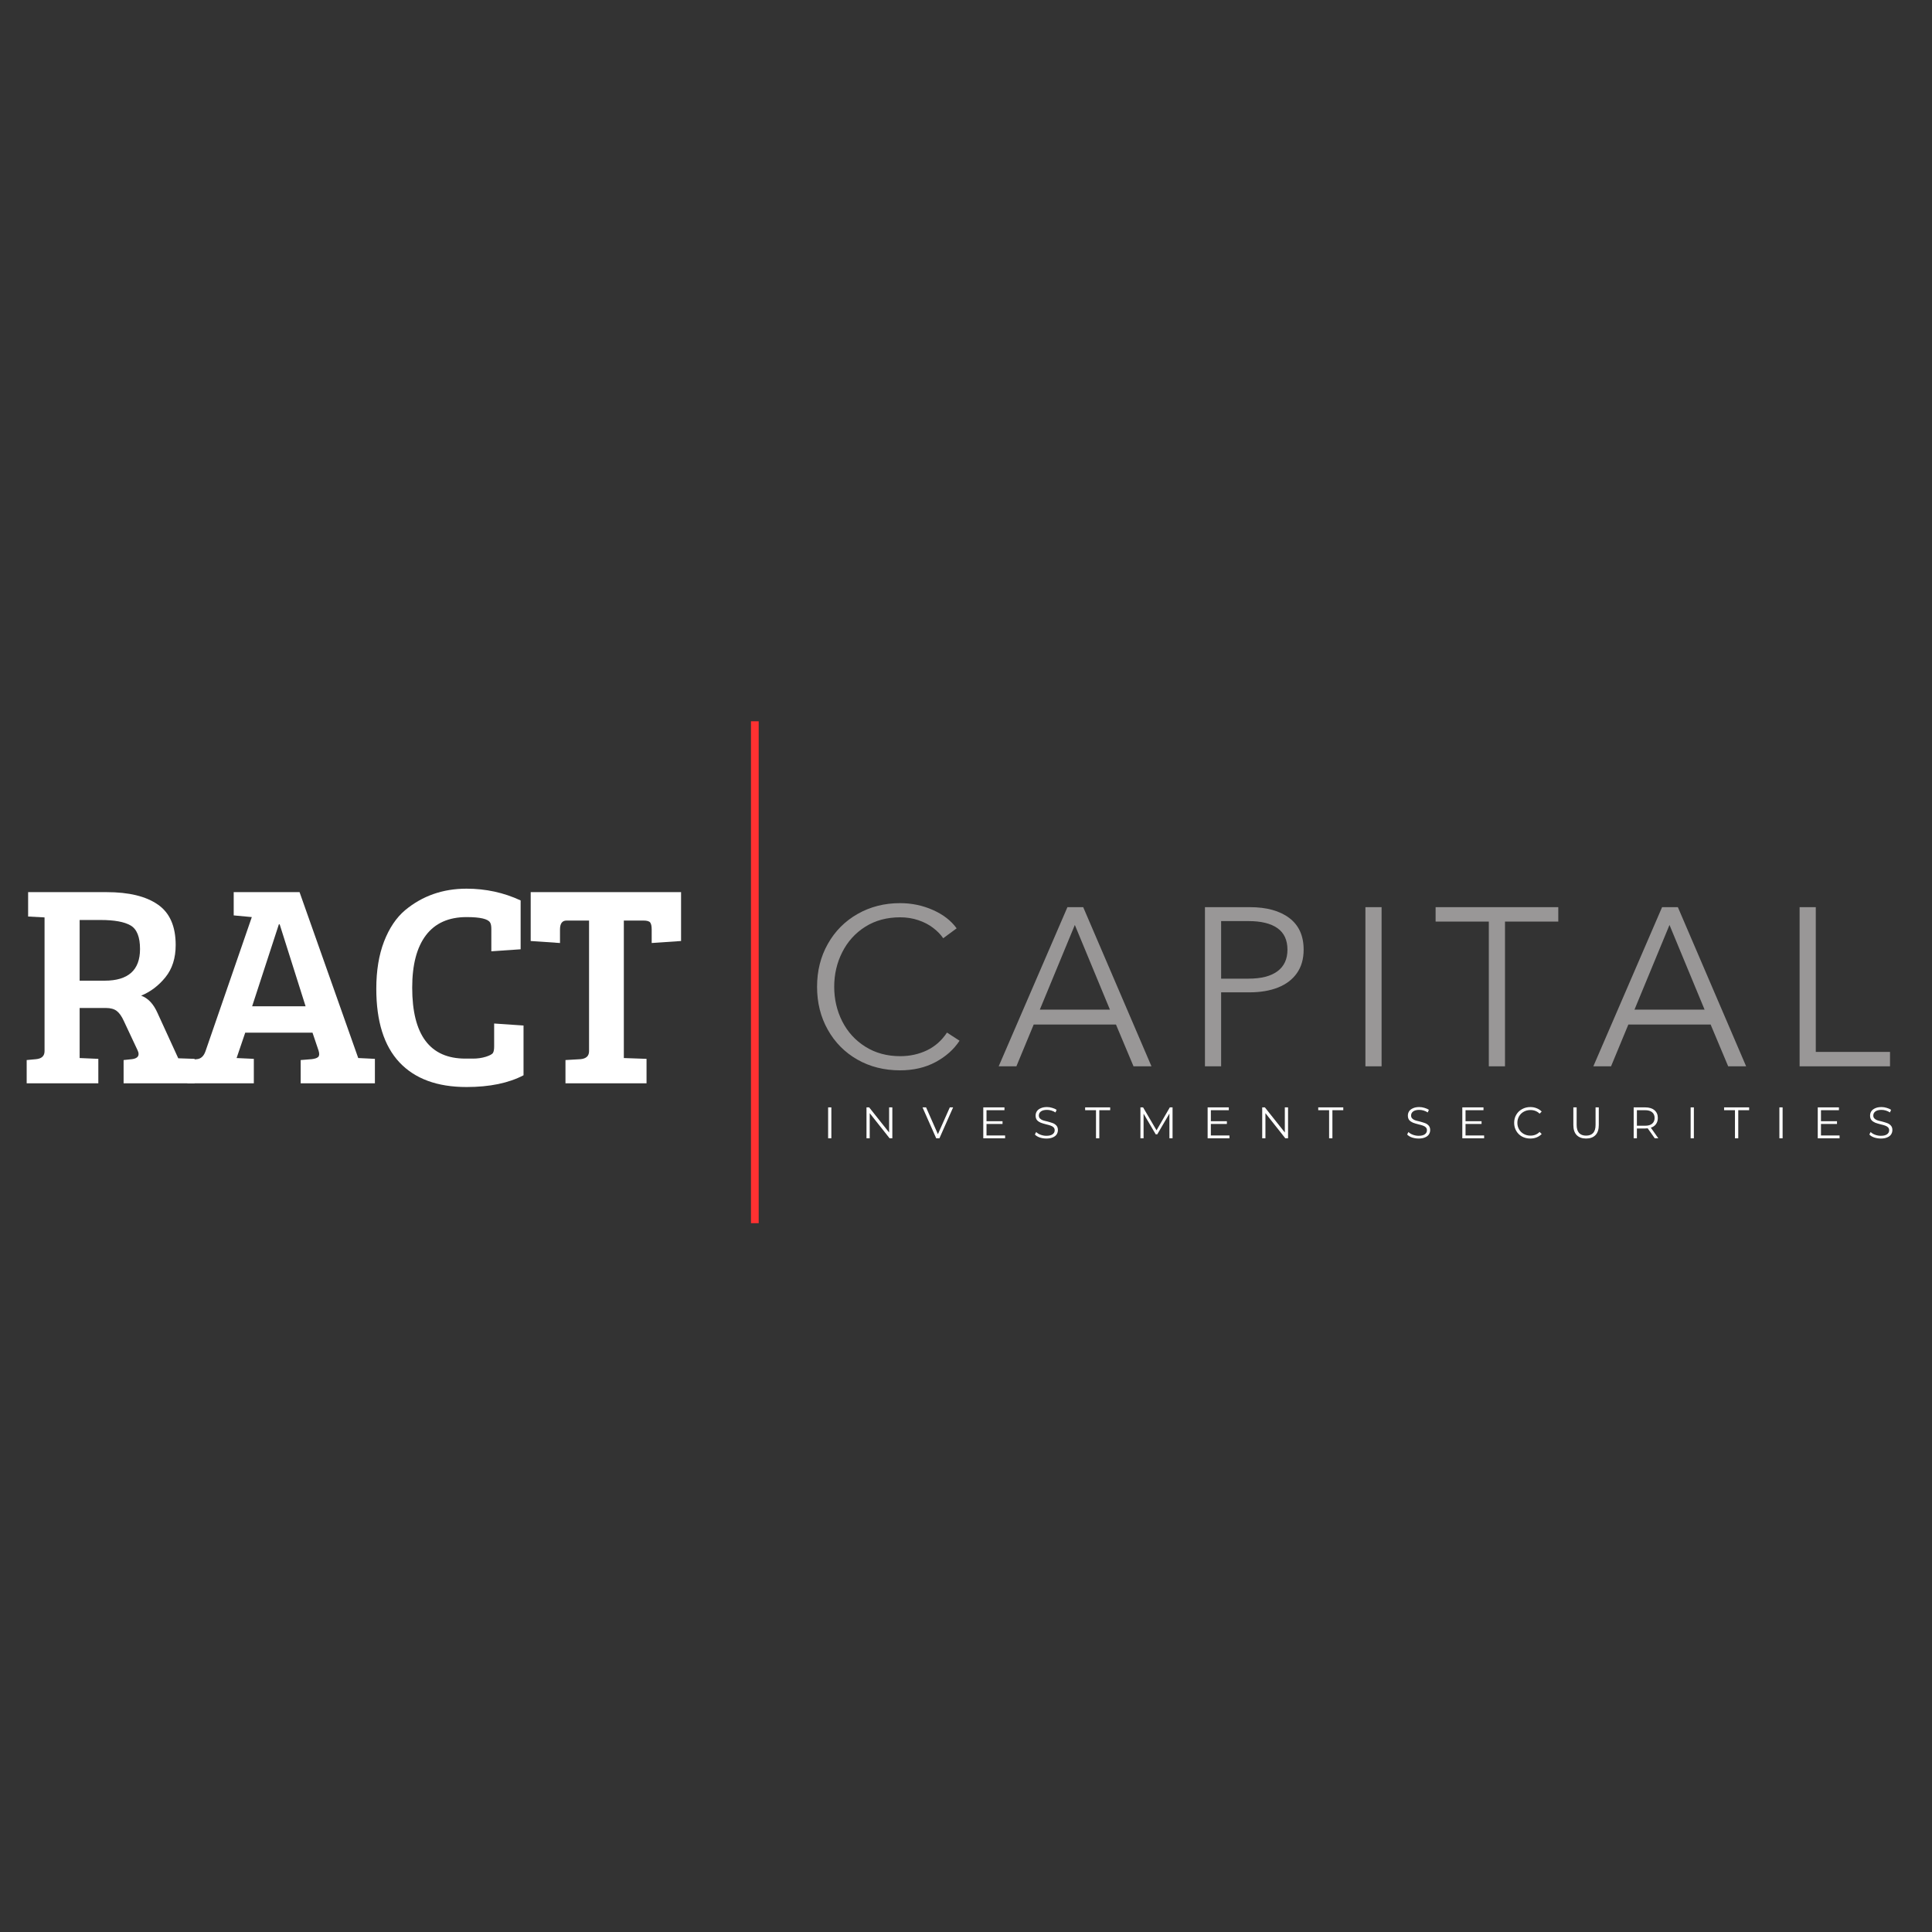 <svg version="1.0" preserveAspectRatio="xMidYMid meet" height="500" viewBox="0 0 375 375" zoomAndPan="magnify" width="500" xmlns:xlink="http://www.w3.org/1999/xlink" xmlns="http://www.w3.org/2000/svg"><rect x="0" y="0" width="375" height="375" fill="#333333" stroke="none"/><defs><g></g></defs><path stroke-miterlimit="4" stroke-opacity="1" stroke-width="2" stroke="#ff3131" d="M 0.002 1 L 129.898 1" stroke-linejoin="miter" fill="none" transform="matrix(0, -0.75, 0.75, 0, 145.762, 237.424)" stroke-linecap="butt"></path><g fill-opacity="1" fill="#999797"><g transform="translate(156.153, 206.971)"><g><path d="M 18.547 0.781 C 15.461 0.781 12.695 0.082 10.25 -1.312 C 7.812 -2.707 5.898 -4.641 4.516 -7.109 C 3.129 -9.578 2.438 -12.352 2.438 -15.438 C 2.438 -18.52 3.133 -21.297 4.531 -23.766 C 5.926 -26.242 7.852 -28.18 10.312 -29.578 C 12.77 -30.973 15.516 -31.672 18.547 -31.672 C 20.805 -31.672 22.93 -31.227 24.922 -30.344 C 26.922 -29.457 28.457 -28.27 29.531 -26.781 L 26.922 -24.859 C 26.453 -25.555 25.812 -26.219 25 -26.844 C 24.188 -27.477 23.223 -27.984 22.109 -28.359 C 21.004 -28.734 19.828 -28.922 18.578 -28.922 C 15.992 -28.922 13.734 -28.312 11.797 -27.094 C 9.867 -25.875 8.379 -24.227 7.328 -22.156 C 6.285 -20.094 5.766 -17.852 5.766 -15.438 C 5.766 -13.031 6.285 -10.789 7.328 -8.719 C 8.379 -6.656 9.879 -5.016 11.828 -3.797 C 13.773 -2.578 16.023 -1.969 18.578 -1.969 C 20.441 -1.969 22.164 -2.344 23.75 -3.094 C 25.332 -3.852 26.633 -5.004 27.656 -6.547 L 30.094 -4.969 C 28.988 -3.281 27.441 -1.898 25.453 -0.828 C 23.461 0.242 21.16 0.781 18.547 0.781 Z M 18.547 0.781"></path></g></g></g><g fill-opacity="1" fill="#999797"><g transform="translate(193.406, 206.971)"><g><path d="M 13.781 -30.891 L 16.844 -30.891 L 30.094 0 L 26.609 0 L 23.203 -8.109 L 7.234 -8.109 L 3.875 0 L 0.438 0 Z M 15.219 -27.438 L 8.422 -11 L 22.031 -11 Z M 15.219 -27.438"></path></g></g></g><g fill-opacity="1" fill="#999797"><g transform="translate(229.786, 206.971)"><g><path d="M 4.094 0 L 4.094 -30.891 L 12.828 -30.891 C 16.055 -30.891 18.598 -30.191 20.453 -28.797 C 22.316 -27.398 23.25 -25.348 23.25 -22.641 C 23.25 -20.836 22.812 -19.316 21.938 -18.078 C 21.07 -16.848 19.852 -15.922 18.281 -15.297 C 16.707 -14.672 14.859 -14.359 12.734 -14.359 L 7.234 -14.359 L 7.234 0 Z M 12.562 -17.016 C 15.008 -17.016 16.879 -17.492 18.172 -18.453 C 19.461 -19.41 20.109 -20.805 20.109 -22.641 C 20.109 -24.504 19.461 -25.895 18.172 -26.812 C 16.879 -27.727 15.008 -28.188 12.562 -28.188 L 7.234 -28.188 L 7.234 -17.016 Z M 12.562 -17.016"></path></g></g></g><g fill-opacity="1" fill="#999797"><g transform="translate(260.932, 206.971)"><g><path d="M 7.234 0 L 4.094 0 L 4.094 -30.891 L 7.234 -30.891 Z M 7.234 0"></path></g></g></g><g fill-opacity="1" fill="#999797"><g transform="translate(278.119, 206.971)"><g><path d="M 14 0 L 10.859 0 L 10.859 -28.094 L 0.531 -28.094 L 0.531 -30.891 L 24.344 -30.891 L 24.344 -28.094 L 14 -28.094 Z M 14 0"></path></g></g></g><g fill-opacity="1" fill="#999797"><g transform="translate(308.829, 206.971)"><g><path d="M 13.781 -30.891 L 16.844 -30.891 L 30.094 0 L 26.609 0 L 23.203 -8.109 L 7.234 -8.109 L 3.875 0 L 0.438 0 Z M 15.219 -27.438 L 8.422 -11 L 22.031 -11 Z M 15.219 -27.438"></path></g></g></g><g fill-opacity="1" fill="#999797"><g transform="translate(345.209, 206.971)"><g><path d="M 21.641 0 L 4.094 0 L 4.094 -30.891 L 7.234 -30.891 L 7.234 -2.797 L 21.641 -2.797 Z M 21.641 0"></path></g></g></g><g fill-opacity="1" fill="#ffffff"><g transform="translate(3.397, 210.272)"><g><path d="M 1.781 0 L 1.781 -4.516 L 3.625 -4.688 C 4.707 -4.801 5.25 -5.32 5.25 -6.25 L 5.25 -32.203 L 2.062 -32.375 L 2.062 -37.109 L 17.297 -37.109 C 21.617 -37.109 24.93 -36.305 27.234 -34.703 C 29.547 -33.109 30.703 -30.488 30.703 -26.844 C 30.703 -24.312 30.039 -22.227 28.719 -20.594 C 27.395 -18.957 25.82 -17.766 24 -17.016 C 25.344 -16.535 26.406 -15.406 27.188 -13.625 L 31.203 -4.859 L 34.375 -4.75 L 34.375 0 L 20.594 0 L 20.594 -4.516 L 22.219 -4.688 C 23.07 -4.801 23.5 -5.133 23.5 -5.688 C 23.5 -5.914 23.426 -6.176 23.281 -6.469 L 20.656 -12.062 C 20.238 -12.988 19.781 -13.645 19.281 -14.031 C 18.781 -14.426 18.066 -14.625 17.141 -14.625 L 12.062 -14.625 L 12.062 -4.906 L 15.688 -4.75 L 15.688 0 Z M 12.062 -19.922 L 16.906 -19.922 C 21.488 -19.922 23.781 -21.969 23.781 -26.062 C 23.781 -28.406 23.172 -29.93 21.953 -30.641 C 20.742 -31.348 18.801 -31.703 16.125 -31.703 L 12.062 -31.703 Z M 12.062 -19.922"></path></g></g></g><g fill-opacity="1" fill="#ffffff"><g transform="translate(36.096, 210.272)"><g><path d="M 3.797 -6.25 L 12.781 -32.266 L 9.266 -32.594 L 9.266 -37.109 L 22.047 -37.109 L 33.438 -4.906 L 33.484 -4.906 L 36.672 -4.75 L 36.672 0 L 22.266 0 L 22.266 -4.516 L 24.391 -4.688 C 25.023 -4.758 25.453 -4.906 25.672 -5.125 C 25.898 -5.352 25.922 -5.766 25.734 -6.359 L 24.562 -9.828 L 11.5 -9.828 L 9.828 -4.906 L 13.172 -4.75 L 13.172 0 L 0.281 0 L 0.281 -4.516 L 2.125 -4.688 C 2.906 -4.758 3.461 -5.281 3.797 -6.25 Z M 18.031 -30.859 L 12.844 -14.953 L 23.219 -14.953 L 18.188 -30.859 Z M 18.031 -30.859"></path></g></g></g><g fill-opacity="1" fill="#ffffff"><g transform="translate(70.805, 210.272)"><g><path d="M 24.328 -31.203 C 23.922 -31.91 22.395 -32.266 19.75 -32.266 C 16.289 -32.266 13.664 -31.094 11.875 -28.75 C 10.094 -26.406 9.203 -23.016 9.203 -18.578 C 9.203 -9.391 12.645 -4.797 19.531 -4.797 C 19.645 -4.797 20.141 -4.797 21.016 -4.797 C 21.891 -4.797 22.719 -4.914 23.5 -5.156 C 24.281 -5.406 24.742 -5.66 24.891 -5.922 C 25.035 -6.18 25.109 -6.586 25.109 -7.141 L 25.109 -11.609 L 30.812 -11.219 L 30.812 -1.562 C 27.906 -0.039 24.219 0.719 19.75 0.719 C 14.062 0.719 9.719 -0.879 6.719 -4.078 C 3.727 -7.273 2.234 -12.035 2.234 -18.359 C 2.234 -21.859 2.734 -24.91 3.734 -27.516 C 4.742 -30.117 6.102 -32.145 7.812 -33.594 C 11.164 -36.383 15.145 -37.781 19.75 -37.781 C 23.477 -37.781 26.977 -37.02 30.25 -35.5 L 30.25 -26.016 L 24.562 -25.625 L 24.562 -29.969 C 24.562 -30.531 24.484 -30.941 24.328 -31.203 Z M 24.328 -31.203"></path></g></g></g><g fill-opacity="1" fill="#ffffff"><g transform="translate(102.164, 210.272)"><g><path d="M 12.172 -6.25 L 12.172 -31.594 L 7.812 -31.594 C 6.957 -31.594 6.531 -31.016 6.531 -29.859 L 6.531 -27.234 L 0.844 -27.625 L 0.844 -37.109 L 30.031 -37.109 L 30.031 -27.625 L 24.328 -27.234 L 24.328 -29.859 C 24.328 -30.492 24.234 -30.941 24.047 -31.203 C 23.867 -31.461 23.426 -31.594 22.719 -31.594 L 18.922 -31.594 L 18.922 -4.906 L 23.328 -4.75 L 23.328 0 L 7.594 0 L 7.594 -4.516 L 10.547 -4.688 C 11.629 -4.801 12.172 -5.32 12.172 -6.25 Z M 12.172 -6.25"></path></g></g></g><g fill-opacity="1" fill="#ffffff"><g transform="translate(159.755, 220.941)"><g><path d="M 0.984 -6 L 1.609 -6 L 1.609 0 L 0.984 0 Z M 0.984 -6"></path></g></g></g><g fill-opacity="1" fill="#ffffff"><g transform="translate(167.202, 220.941)"><g><path d="M 6 -6 L 6 0 L 5.469 0 L 1.609 -4.875 L 1.609 0 L 0.984 0 L 0.984 -6 L 1.5 -6 L 5.375 -1.125 L 5.375 -6 Z M 6 -6"></path></g></g></g><g fill-opacity="1" fill="#ffffff"><g transform="translate(179.03, 220.941)"><g><path d="M 5.969 -6 L 3.312 0 L 2.688 0 L 0.031 -6 L 0.719 -6 L 3.016 -0.797 L 5.328 -6 Z M 5.969 -6"></path></g></g></g><g fill-opacity="1" fill="#ffffff"><g transform="translate(189.871, 220.941)"><g><path d="M 5.219 -0.547 L 5.219 0 L 0.984 0 L 0.984 -6 L 5.094 -6 L 5.094 -5.453 L 1.609 -5.453 L 1.609 -3.312 L 4.719 -3.312 L 4.719 -2.781 L 1.609 -2.781 L 1.609 -0.547 Z M 5.219 -0.547"></path></g></g></g><g fill-opacity="1" fill="#ffffff"><g transform="translate(200.464, 220.941)"><g><path d="M 2.641 0.047 C 2.191 0.047 1.758 -0.02 1.344 -0.156 C 0.938 -0.301 0.625 -0.492 0.406 -0.734 L 0.656 -1.219 C 0.875 -1 1.16 -0.82 1.516 -0.688 C 1.879 -0.551 2.254 -0.484 2.641 -0.484 C 3.172 -0.484 3.57 -0.582 3.844 -0.781 C 4.113 -0.977 4.25 -1.234 4.25 -1.547 C 4.25 -1.785 4.176 -1.977 4.031 -2.125 C 3.883 -2.27 3.703 -2.379 3.484 -2.453 C 3.273 -2.535 2.984 -2.617 2.609 -2.703 C 2.16 -2.816 1.801 -2.926 1.531 -3.031 C 1.258 -3.145 1.023 -3.305 0.828 -3.516 C 0.641 -3.734 0.547 -4.031 0.547 -4.406 C 0.547 -4.707 0.625 -4.984 0.781 -5.234 C 0.945 -5.484 1.195 -5.68 1.531 -5.828 C 1.863 -5.984 2.273 -6.062 2.766 -6.062 C 3.109 -6.062 3.441 -6.008 3.766 -5.906 C 4.098 -5.812 4.383 -5.688 4.625 -5.531 L 4.406 -5.016 C 4.156 -5.18 3.883 -5.305 3.594 -5.391 C 3.312 -5.473 3.035 -5.516 2.766 -5.516 C 2.234 -5.516 1.832 -5.41 1.562 -5.203 C 1.301 -5.004 1.172 -4.742 1.172 -4.422 C 1.172 -4.18 1.242 -3.988 1.391 -3.844 C 1.535 -3.695 1.719 -3.582 1.938 -3.5 C 2.156 -3.426 2.453 -3.348 2.828 -3.266 C 3.266 -3.148 3.617 -3.039 3.891 -2.938 C 4.172 -2.832 4.406 -2.672 4.594 -2.453 C 4.781 -2.242 4.875 -1.957 4.875 -1.594 C 4.875 -1.281 4.789 -1 4.625 -0.75 C 4.469 -0.508 4.219 -0.316 3.875 -0.172 C 3.539 -0.023 3.129 0.047 2.641 0.047 Z M 2.641 0.047"></path></g></g></g><g fill-opacity="1" fill="#ffffff"><g transform="translate(210.594, 220.941)"><g><path d="M 2.141 -5.453 L 0.031 -5.453 L 0.031 -6 L 4.891 -6 L 4.891 -5.453 L 2.781 -5.453 L 2.781 0 L 2.141 0 Z M 2.141 -5.453"></path></g></g></g><g fill-opacity="1" fill="#ffffff"><g transform="translate(220.373, 220.941)"><g><path d="M 7.219 -6 L 7.219 0 L 6.609 0 L 6.609 -4.797 L 4.25 -0.766 L 3.953 -0.766 L 1.594 -4.781 L 1.594 0 L 0.984 0 L 0.984 -6 L 1.5 -6 L 4.109 -1.547 L 6.688 -6 Z M 7.219 -6"></path></g></g></g><g fill-opacity="1" fill="#ffffff"><g transform="translate(233.417, 220.941)"><g><path d="M 5.219 -0.547 L 5.219 0 L 0.984 0 L 0.984 -6 L 5.094 -6 L 5.094 -5.453 L 1.609 -5.453 L 1.609 -3.312 L 4.719 -3.312 L 4.719 -2.781 L 1.609 -2.781 L 1.609 -0.547 Z M 5.219 -0.547"></path></g></g></g><g fill-opacity="1" fill="#ffffff"><g transform="translate(244.01, 220.941)"><g><path d="M 6 -6 L 6 0 L 5.469 0 L 1.609 -4.875 L 1.609 0 L 0.984 0 L 0.984 -6 L 1.5 -6 L 5.375 -1.125 L 5.375 -6 Z M 6 -6"></path></g></g></g><g fill-opacity="1" fill="#ffffff"><g transform="translate(255.838, 220.941)"><g><path d="M 2.141 -5.453 L 0.031 -5.453 L 0.031 -6 L 4.891 -6 L 4.891 -5.453 L 2.781 -5.453 L 2.781 0 L 2.141 0 Z M 2.141 -5.453"></path></g></g></g><g fill-opacity="1" fill="#ffffff"><g transform="translate(265.616, 220.941)"><g></g></g></g><g fill-opacity="1" fill="#ffffff"><g transform="translate(272.72, 220.941)"><g><path d="M 2.641 0.047 C 2.191 0.047 1.758 -0.02 1.344 -0.156 C 0.938 -0.301 0.625 -0.492 0.406 -0.734 L 0.656 -1.219 C 0.875 -1 1.16 -0.82 1.516 -0.688 C 1.879 -0.551 2.254 -0.484 2.641 -0.484 C 3.172 -0.484 3.57 -0.582 3.844 -0.781 C 4.113 -0.977 4.25 -1.234 4.25 -1.547 C 4.25 -1.785 4.176 -1.977 4.031 -2.125 C 3.883 -2.27 3.703 -2.379 3.484 -2.453 C 3.273 -2.535 2.984 -2.617 2.609 -2.703 C 2.16 -2.816 1.801 -2.926 1.531 -3.031 C 1.258 -3.145 1.023 -3.305 0.828 -3.516 C 0.641 -3.734 0.547 -4.031 0.547 -4.406 C 0.547 -4.707 0.625 -4.984 0.781 -5.234 C 0.945 -5.484 1.195 -5.68 1.531 -5.828 C 1.863 -5.984 2.273 -6.062 2.766 -6.062 C 3.109 -6.062 3.441 -6.008 3.766 -5.906 C 4.098 -5.812 4.383 -5.688 4.625 -5.531 L 4.406 -5.016 C 4.156 -5.18 3.883 -5.305 3.594 -5.391 C 3.312 -5.473 3.035 -5.516 2.766 -5.516 C 2.234 -5.516 1.832 -5.41 1.562 -5.203 C 1.301 -5.004 1.172 -4.742 1.172 -4.422 C 1.172 -4.18 1.242 -3.988 1.391 -3.844 C 1.535 -3.695 1.719 -3.582 1.938 -3.5 C 2.156 -3.426 2.453 -3.348 2.828 -3.266 C 3.266 -3.148 3.617 -3.039 3.891 -2.938 C 4.172 -2.832 4.406 -2.672 4.594 -2.453 C 4.781 -2.242 4.875 -1.957 4.875 -1.594 C 4.875 -1.281 4.789 -1 4.625 -0.75 C 4.469 -0.508 4.219 -0.316 3.875 -0.172 C 3.539 -0.023 3.129 0.047 2.641 0.047 Z M 2.641 0.047"></path></g></g></g><g fill-opacity="1" fill="#ffffff"><g transform="translate(282.85, 220.941)"><g><path d="M 5.219 -0.547 L 5.219 0 L 0.984 0 L 0.984 -6 L 5.094 -6 L 5.094 -5.453 L 1.609 -5.453 L 1.609 -3.312 L 4.719 -3.312 L 4.719 -2.781 L 1.609 -2.781 L 1.609 -0.547 Z M 5.219 -0.547"></path></g></g></g><g fill-opacity="1" fill="#ffffff"><g transform="translate(293.443, 220.941)"><g><path d="M 3.578 0.047 C 2.984 0.047 2.445 -0.082 1.969 -0.344 C 1.5 -0.602 1.129 -0.969 0.859 -1.438 C 0.586 -1.906 0.453 -2.426 0.453 -3 C 0.453 -3.582 0.586 -4.102 0.859 -4.562 C 1.129 -5.031 1.504 -5.395 1.984 -5.656 C 2.461 -5.926 3 -6.062 3.594 -6.062 C 4.039 -6.062 4.453 -5.984 4.828 -5.828 C 5.203 -5.68 5.523 -5.469 5.797 -5.188 L 5.391 -4.781 C 4.922 -5.25 4.328 -5.484 3.609 -5.484 C 3.141 -5.484 2.707 -5.375 2.312 -5.156 C 1.926 -4.945 1.625 -4.648 1.406 -4.266 C 1.188 -3.891 1.078 -3.469 1.078 -3 C 1.078 -2.531 1.188 -2.109 1.406 -1.734 C 1.625 -1.359 1.926 -1.062 2.312 -0.844 C 2.707 -0.625 3.141 -0.516 3.609 -0.516 C 4.328 -0.516 4.922 -0.754 5.391 -1.234 L 5.797 -0.828 C 5.523 -0.547 5.195 -0.328 4.812 -0.172 C 4.438 -0.023 4.023 0.047 3.578 0.047 Z M 3.578 0.047"></path></g></g></g><g fill-opacity="1" fill="#ffffff"><g transform="translate(304.465, 220.941)"><g><path d="M 3.391 0.047 C 2.617 0.047 2.016 -0.172 1.578 -0.609 C 1.141 -1.055 0.922 -1.707 0.922 -2.562 L 0.922 -6 L 1.562 -6 L 1.562 -2.594 C 1.562 -1.895 1.719 -1.375 2.031 -1.031 C 2.344 -0.688 2.797 -0.516 3.391 -0.516 C 3.992 -0.516 4.453 -0.688 4.766 -1.031 C 5.078 -1.375 5.234 -1.895 5.234 -2.594 L 5.234 -6 L 5.859 -6 L 5.859 -2.562 C 5.859 -1.707 5.641 -1.055 5.203 -0.609 C 4.773 -0.172 4.172 0.047 3.391 0.047 Z M 3.391 0.047"></path></g></g></g><g fill-opacity="1" fill="#ffffff"><g transform="translate(316.112, 220.941)"><g><path d="M 5.078 0 L 3.703 -1.938 C 3.547 -1.914 3.383 -1.906 3.219 -1.906 L 1.609 -1.906 L 1.609 0 L 0.984 0 L 0.984 -6 L 3.219 -6 C 3.988 -6 4.586 -5.816 5.016 -5.453 C 5.453 -5.086 5.672 -4.586 5.672 -3.953 C 5.672 -3.484 5.551 -3.082 5.312 -2.75 C 5.082 -2.426 4.75 -2.195 4.312 -2.062 L 5.766 0 Z M 3.203 -2.438 C 3.797 -2.438 4.25 -2.566 4.562 -2.828 C 4.883 -3.098 5.047 -3.473 5.047 -3.953 C 5.047 -4.43 4.883 -4.801 4.562 -5.062 C 4.25 -5.32 3.797 -5.453 3.203 -5.453 L 1.609 -5.453 L 1.609 -2.438 Z M 3.203 -2.438"></path></g></g></g><g fill-opacity="1" fill="#ffffff"><g transform="translate(327.168, 220.941)"><g><path d="M 0.984 -6 L 1.609 -6 L 1.609 0 L 0.984 0 Z M 0.984 -6"></path></g></g></g><g fill-opacity="1" fill="#ffffff"><g transform="translate(334.615, 220.941)"><g><path d="M 2.141 -5.453 L 0.031 -5.453 L 0.031 -6 L 4.891 -6 L 4.891 -5.453 L 2.781 -5.453 L 2.781 0 L 2.141 0 Z M 2.141 -5.453"></path></g></g></g><g fill-opacity="1" fill="#ffffff"><g transform="translate(344.394, 220.941)"><g><path d="M 0.984 -6 L 1.609 -6 L 1.609 0 L 0.984 0 Z M 0.984 -6"></path></g></g></g><g fill-opacity="1" fill="#ffffff"><g transform="translate(351.841, 220.941)"><g><path d="M 5.219 -0.547 L 5.219 0 L 0.984 0 L 0.984 -6 L 5.094 -6 L 5.094 -5.453 L 1.609 -5.453 L 1.609 -3.312 L 4.719 -3.312 L 4.719 -2.781 L 1.609 -2.781 L 1.609 -0.547 Z M 5.219 -0.547"></path></g></g></g><g fill-opacity="1" fill="#ffffff"><g transform="translate(362.434, 220.941)"><g><path d="M 2.641 0.047 C 2.191 0.047 1.758 -0.02 1.344 -0.156 C 0.938 -0.301 0.625 -0.492 0.406 -0.734 L 0.656 -1.219 C 0.875 -1 1.16 -0.82 1.516 -0.688 C 1.879 -0.551 2.254 -0.484 2.641 -0.484 C 3.172 -0.484 3.57 -0.582 3.844 -0.781 C 4.113 -0.977 4.25 -1.234 4.25 -1.547 C 4.25 -1.785 4.176 -1.977 4.031 -2.125 C 3.883 -2.27 3.703 -2.379 3.484 -2.453 C 3.273 -2.535 2.984 -2.617 2.609 -2.703 C 2.16 -2.816 1.801 -2.926 1.531 -3.031 C 1.258 -3.145 1.023 -3.305 0.828 -3.516 C 0.641 -3.734 0.547 -4.031 0.547 -4.406 C 0.547 -4.707 0.625 -4.984 0.781 -5.234 C 0.945 -5.484 1.195 -5.68 1.531 -5.828 C 1.863 -5.984 2.273 -6.062 2.766 -6.062 C 3.109 -6.062 3.441 -6.008 3.766 -5.906 C 4.098 -5.812 4.383 -5.688 4.625 -5.531 L 4.406 -5.016 C 4.156 -5.18 3.883 -5.305 3.594 -5.391 C 3.312 -5.473 3.035 -5.516 2.766 -5.516 C 2.234 -5.516 1.832 -5.41 1.562 -5.203 C 1.301 -5.004 1.172 -4.742 1.172 -4.422 C 1.172 -4.18 1.242 -3.988 1.391 -3.844 C 1.535 -3.695 1.719 -3.582 1.938 -3.5 C 2.156 -3.426 2.453 -3.348 2.828 -3.266 C 3.266 -3.148 3.617 -3.039 3.891 -2.938 C 4.172 -2.832 4.406 -2.672 4.594 -2.453 C 4.781 -2.242 4.875 -1.957 4.875 -1.594 C 4.875 -1.281 4.789 -1 4.625 -0.75 C 4.469 -0.508 4.219 -0.316 3.875 -0.172 C 3.539 -0.023 3.129 0.047 2.641 0.047 Z M 2.641 0.047"></path></g></g></g></svg>